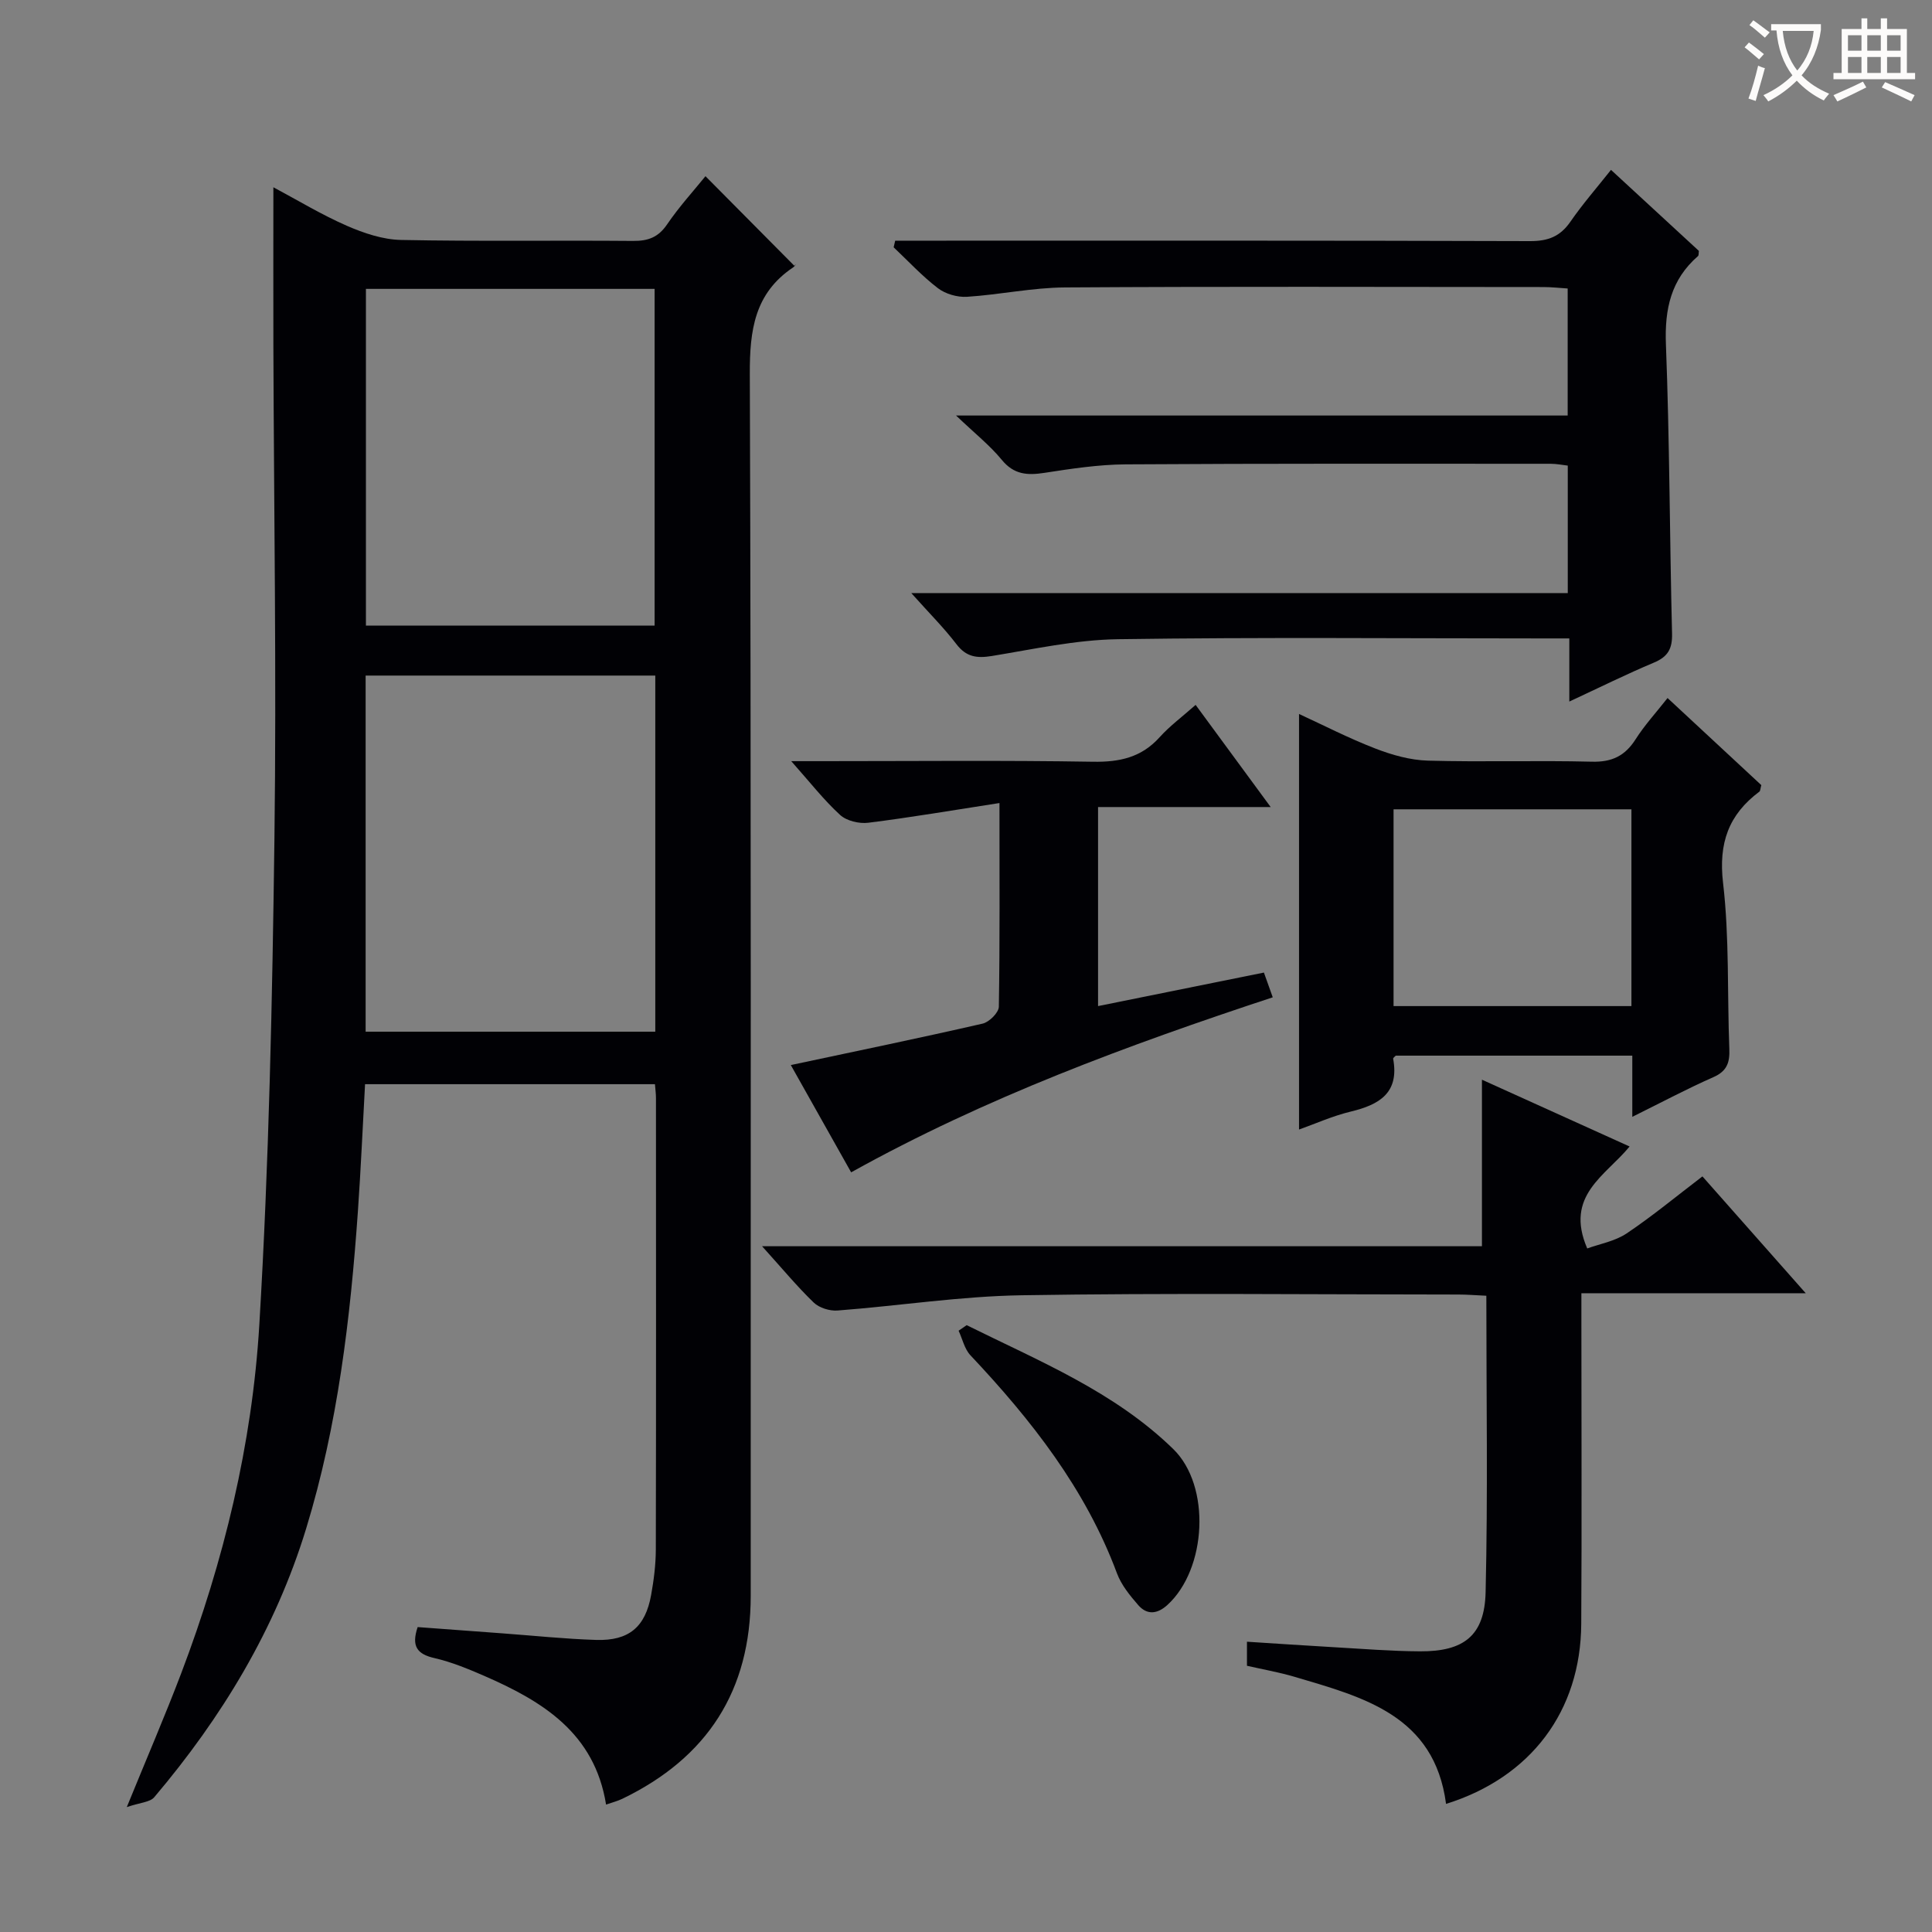 <svg enable-background="new 0 0 400 400" viewBox="0 0 400 400" xmlns="http://www.w3.org/2000/svg"><rect x="0" y="0" width="400" height="400" fill="#808080" stroke="none"/><g fill="#010105"><path d="m125.48 373.62c-2.37-14.82-13.15-21.39-25.23-26.65-3.34-1.45-6.77-2.87-10.3-3.68-3.56-.81-4.83-2.42-3.48-6.42 5.76.43 11.66.86 17.57 1.3 6.46.47 12.91 1.16 19.38 1.36 6.8.21 10.2-2.68 11.39-9.31.56-3.1.96-6.27.97-9.41.07-31.16.04-62.32.03-93.48 0-.82-.11-1.64-.21-2.86-19.96 0-39.82 0-60.02 0-.49 8.82-.87 17.58-1.48 26.32-1.56 22.23-4.17 44.3-10.72 65.7-6.38 20.84-17.45 39.08-31.45 55.61-.88 1.04-2.93 1.1-5.68 2.04 4.2-10.29 7.93-18.93 11.27-27.71 8.83-23.27 14.69-47.42 16.17-72.16 2-33.53 2.69-67.15 3.13-100.74.44-33.98-.11-67.97-.22-101.96-.03-10.75 0-21.51 0-32.8 4.99 2.66 9.94 5.67 15.2 7.97 3.53 1.54 7.48 2.87 11.26 2.94 15.99.32 31.99.06 47.99.2 3.13.03 5.24-.74 7.07-3.43 2.52-3.7 5.57-7.03 7.94-9.97 6.01 6.06 12.02 12.12 18.4 18.55.46-.7.23.01-.26.34-7.98 5.35-8.99 12.99-8.96 22.04.3 84.31.16 168.63.19 252.94.01 19.67-8.98 33.57-26.58 42.07-1.02.49-2.14.77-3.37 1.2zm10.19-233.75c-20.26 0-40.09 0-59.97 0v73.73h59.97c0-24.67 0-48.94 0-73.73zm-.14-80.06c-20.01 0-39.84 0-59.77 0v69.72h59.77c0-23.34 0-46.38 0-69.72z"/><path d="m324.91 145.25c0-4.61 0-8.43 0-13.07-1.98 0-3.73 0-5.48 0-29.33 0-58.66-.27-87.98.16-8.72.13-17.44 2.06-26.11 3.48-3.1.5-5.29.21-7.32-2.45-2.59-3.39-5.65-6.44-9.35-10.58h135.92c0-9.1 0-17.51 0-26.39-1.05-.12-2.3-.38-3.55-.38-29.33 0-58.65-.07-87.98.12-5.62.04-11.26.9-16.83 1.76-3.52.54-6.3.38-8.81-2.68-2.47-3.01-5.59-5.48-9.48-9.19h126.63c0-8.86 0-17.27 0-26.3-1.6-.1-3.35-.3-5.09-.3-32.99-.02-65.99-.13-98.98.08-6.77.04-13.53 1.51-20.31 1.94-1.98.12-4.43-.58-6-1.78-3.29-2.51-6.14-5.61-9.17-8.47.11-.46.21-.91.32-1.37h4.97c42.16 0 84.31-.05 126.47.09 3.73.01 6.23-.95 8.35-4.01 2.52-3.65 5.46-7.02 8.41-10.74 6.33 5.84 12.31 11.35 18.2 16.78-.08.5-.01.92-.19 1.07-5.59 4.87-6.92 10.94-6.64 18.24.77 19.95.77 39.94 1.27 59.9.08 3.16-.85 4.81-3.76 6.03-5.63 2.36-11.12 5.09-17.51 8.06z"/><path d="m157.78 258.02h149.04c0-11.57 0-22.76 0-34.48 9.9 4.48 20.04 9.07 30.57 13.83-4.98 6.08-13.51 10.14-8.77 21.11 2.53-.93 5.72-1.48 8.17-3.12 5.35-3.59 10.34-7.73 15.68-11.8 7.06 7.99 13.87 15.69 21.39 24.19-15.85 0-30.84 0-46.45 0v6.48c0 20.66.1 41.31-.03 61.97-.11 18.09-10.44 31.79-27.99 37.28-2.41-18.35-17.14-22.1-31.42-26.33-3.16-.93-6.42-1.5-9.8-2.27 0-1.59 0-3.03 0-4.98 6.09.39 12 .79 17.91 1.13 5.97.34 11.95.83 17.93.86 9.07.05 13.36-3.25 13.57-12.24.48-20.28.15-40.59.15-61.38-2.23-.1-3.98-.25-5.73-.25-30.15-.01-60.31-.34-90.45.15-12.73.2-25.43 2.19-38.16 3.16-1.62.12-3.78-.55-4.92-1.65-3.47-3.35-6.55-7.08-10.69-11.66z"/><path d="m337.95 231.23c0-4.66 0-8.48 0-12.67-16.44 0-32.66 0-48.97 0-.14.16-.58.45-.54.65 1.3 7.07-2.87 9.51-8.78 10.93-3.81.92-7.44 2.56-10.71 3.72 0-28.65 0-57.16 0-86.04 5.02 2.31 10.28 5.02 15.76 7.14 3.46 1.34 7.25 2.42 10.92 2.52 11.31.32 22.64-.07 33.95.22 4.16.11 6.86-1.2 9.06-4.65 1.85-2.91 4.22-5.49 6.61-8.53 6.73 6.26 13.15 12.21 19.41 18.03-.21.76-.2 1.19-.39 1.34-6.38 4.77-8.49 10.65-7.53 18.9 1.33 11.35.85 22.9 1.3 34.36.11 2.8-.46 4.6-3.27 5.85-5.43 2.39-10.68 5.19-16.82 8.23zm-.18-63.67c-16.77 0-32.98 0-49.25 0v40.74h49.25c0-13.69 0-27.09 0-40.74z"/><path d="m206.93 166.26c-9.59 1.48-18.34 2.98-27.15 4.08-1.89.24-4.5-.38-5.85-1.62-3.37-3.08-6.2-6.73-10.11-11.13h6.55c18.65 0 37.31-.19 55.96.12 5.51.09 10-.9 13.77-5.09 2.1-2.33 4.68-4.23 7.44-6.68 5 6.81 9.93 13.52 15.54 21.15-12.49 0-23.99 0-35.74 0v41.21c11.47-2.32 22.74-4.6 34.34-6.94.58 1.62 1.11 3.13 1.83 5.12-30.08 9.94-59.44 20.75-87.29 36.24-4.13-7.35-8.26-14.68-12.49-22.21 13.58-2.89 26.67-5.59 39.71-8.58 1.36-.31 3.33-2.27 3.36-3.49.22-13.48.13-26.96.13-42.18z"/><path d="m200.14 274.36c14.93 7.41 30.55 13.74 42.77 25.65 7.85 7.65 6.93 24.84-1.2 32.27-2.1 1.92-4.24 2.13-6.06.03-1.72-1.98-3.49-4.15-4.39-6.56-6.51-17.5-17.73-31.76-30.34-45.15-1.23-1.31-1.66-3.38-2.45-5.09.56-.38 1.11-.77 1.67-1.15z"/></g><path d="m362.1 8.8c1.1.8 2.1 1.6 3.1 2.4l-1 1.1c-1.3-1.1-2.3-2-3-2.5zm1.9 4.8c.5.2.9.4 1.4.5-.6 2.3-1.3 4.5-1.9 6.8l-1.5-.5c.8-2.1 1.4-4.3 2-6.8zm-1-9.4c1.3.9 2.4 1.8 3.4 2.5l-1 1.1c-1.4-1.2-2.4-2.1-3.2-2.6zm3.7 2.2v-1.4h10.3v1.2c-.5 3.6-1.8 6.8-4 9.4 1.5 1.6 3.4 2.8 5.7 3.8-.3.4-.7.8-1.1 1.4-2.3-1.1-4.1-2.5-5.6-4.1-1.6 1.6-3.6 3.1-5.9 4.3-.3-.5-.7-.9-1-1.3 2.4-1.1 4.4-2.5 6-4.1-1.9-2.5-3-5.6-3.3-9.3h-1.1zm8.8 0h-6.4c.3 3.3 1.3 6 3 8.2 2-2.3 3.1-5.1 3.4-8.2z" fill="#fcfbfa"/><path d="m385.3 3.8h1.3v2.2h2.8v-2.2h1.3v2.2h4.1v9.1h1.7v1.3h-16.9v-1.3h1.7v-9.1h4.1v-2.2zm.4 13.1.7 1.2c-1.8.9-3.8 1.9-6 2.9-.2-.4-.5-.8-.8-1.3 2.3-1 4.3-1.9 6.1-2.8zm-3.1-6.4h2.8v-3.2h-2.8zm0 4.6h2.8v-3.3h-2.8zm4-4.6h2.8v-3.2h-2.8zm0 4.6h2.8v-3.3h-2.8zm3.7 1.9c2.1.9 4.1 1.8 6.1 2.7l-.7 1.3c-2.2-1.1-4.2-2-6.1-2.9zm3.2-9.7h-2.8v3.2h2.8zm-2.8 7.8h2.8v-3.3h-2.8z" fill="#fcfbfa"/></svg>